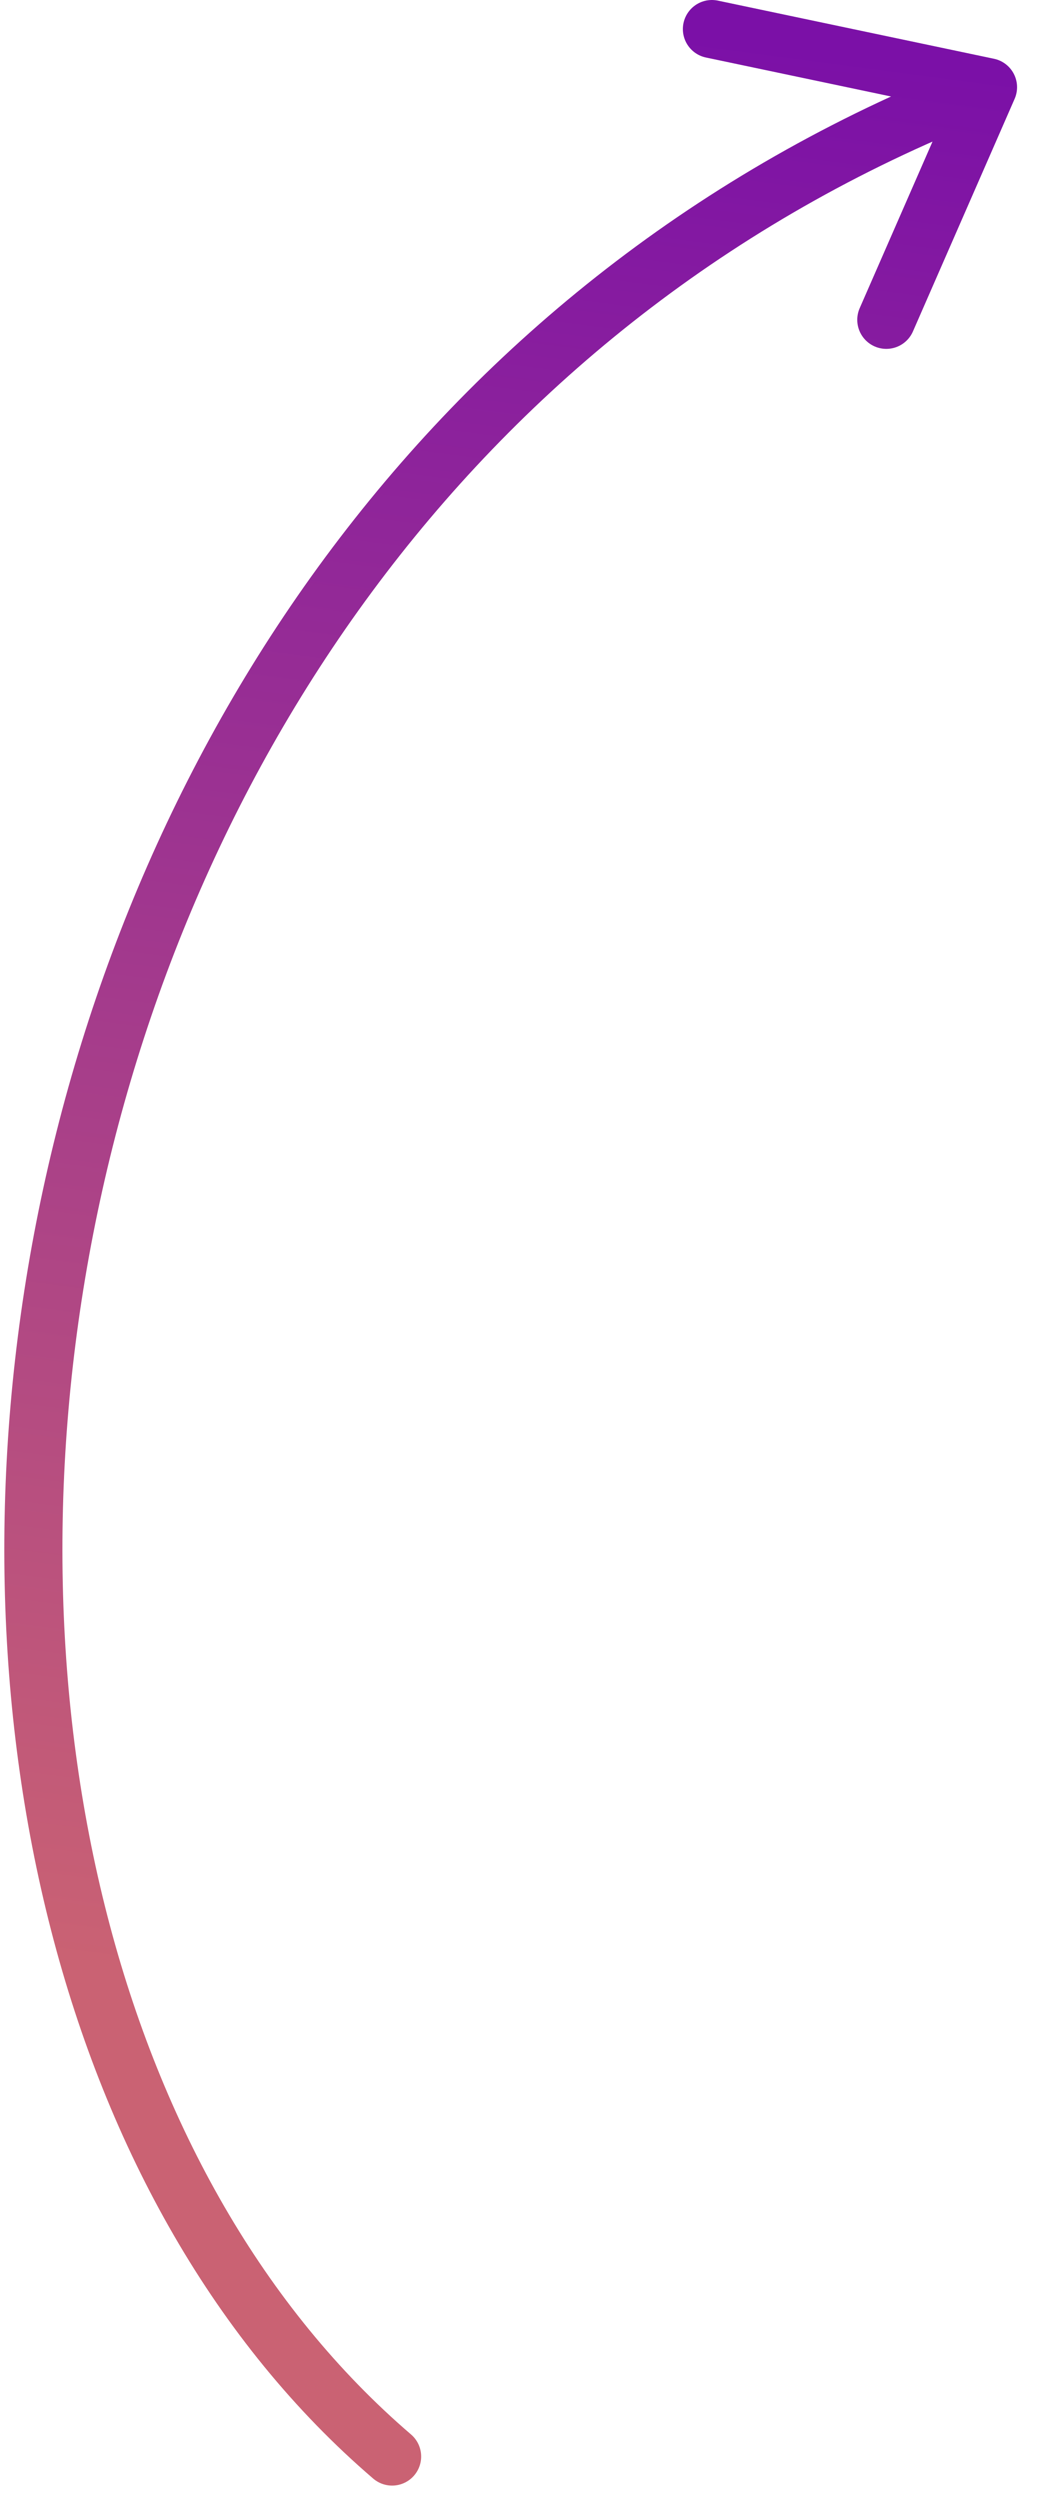 <svg width="36" height="86" viewBox="0 0 36 86" fill="none" xmlns="http://www.w3.org/2000/svg">
<path d="M13.495 84.501C-7.498 66.501 -2.396 17 34.004 3M34.004 3L24.502 1M34.004 3L30.504 11.001" stroke="url(#paint0_linear_599_275)" stroke-width="2" stroke-linecap="round" stroke-linejoin="round"/>
<defs>
<linearGradient id="paint0_linear_599_275" x1="30.504" y1="2" x2="21.51" y2="70.001" gradientUnits="userSpaceOnUse">
<stop stop-color="#7B10A7"/>
<stop offset="1" stop-color="#CA6273"/>
</linearGradient>
</defs>
</svg>

